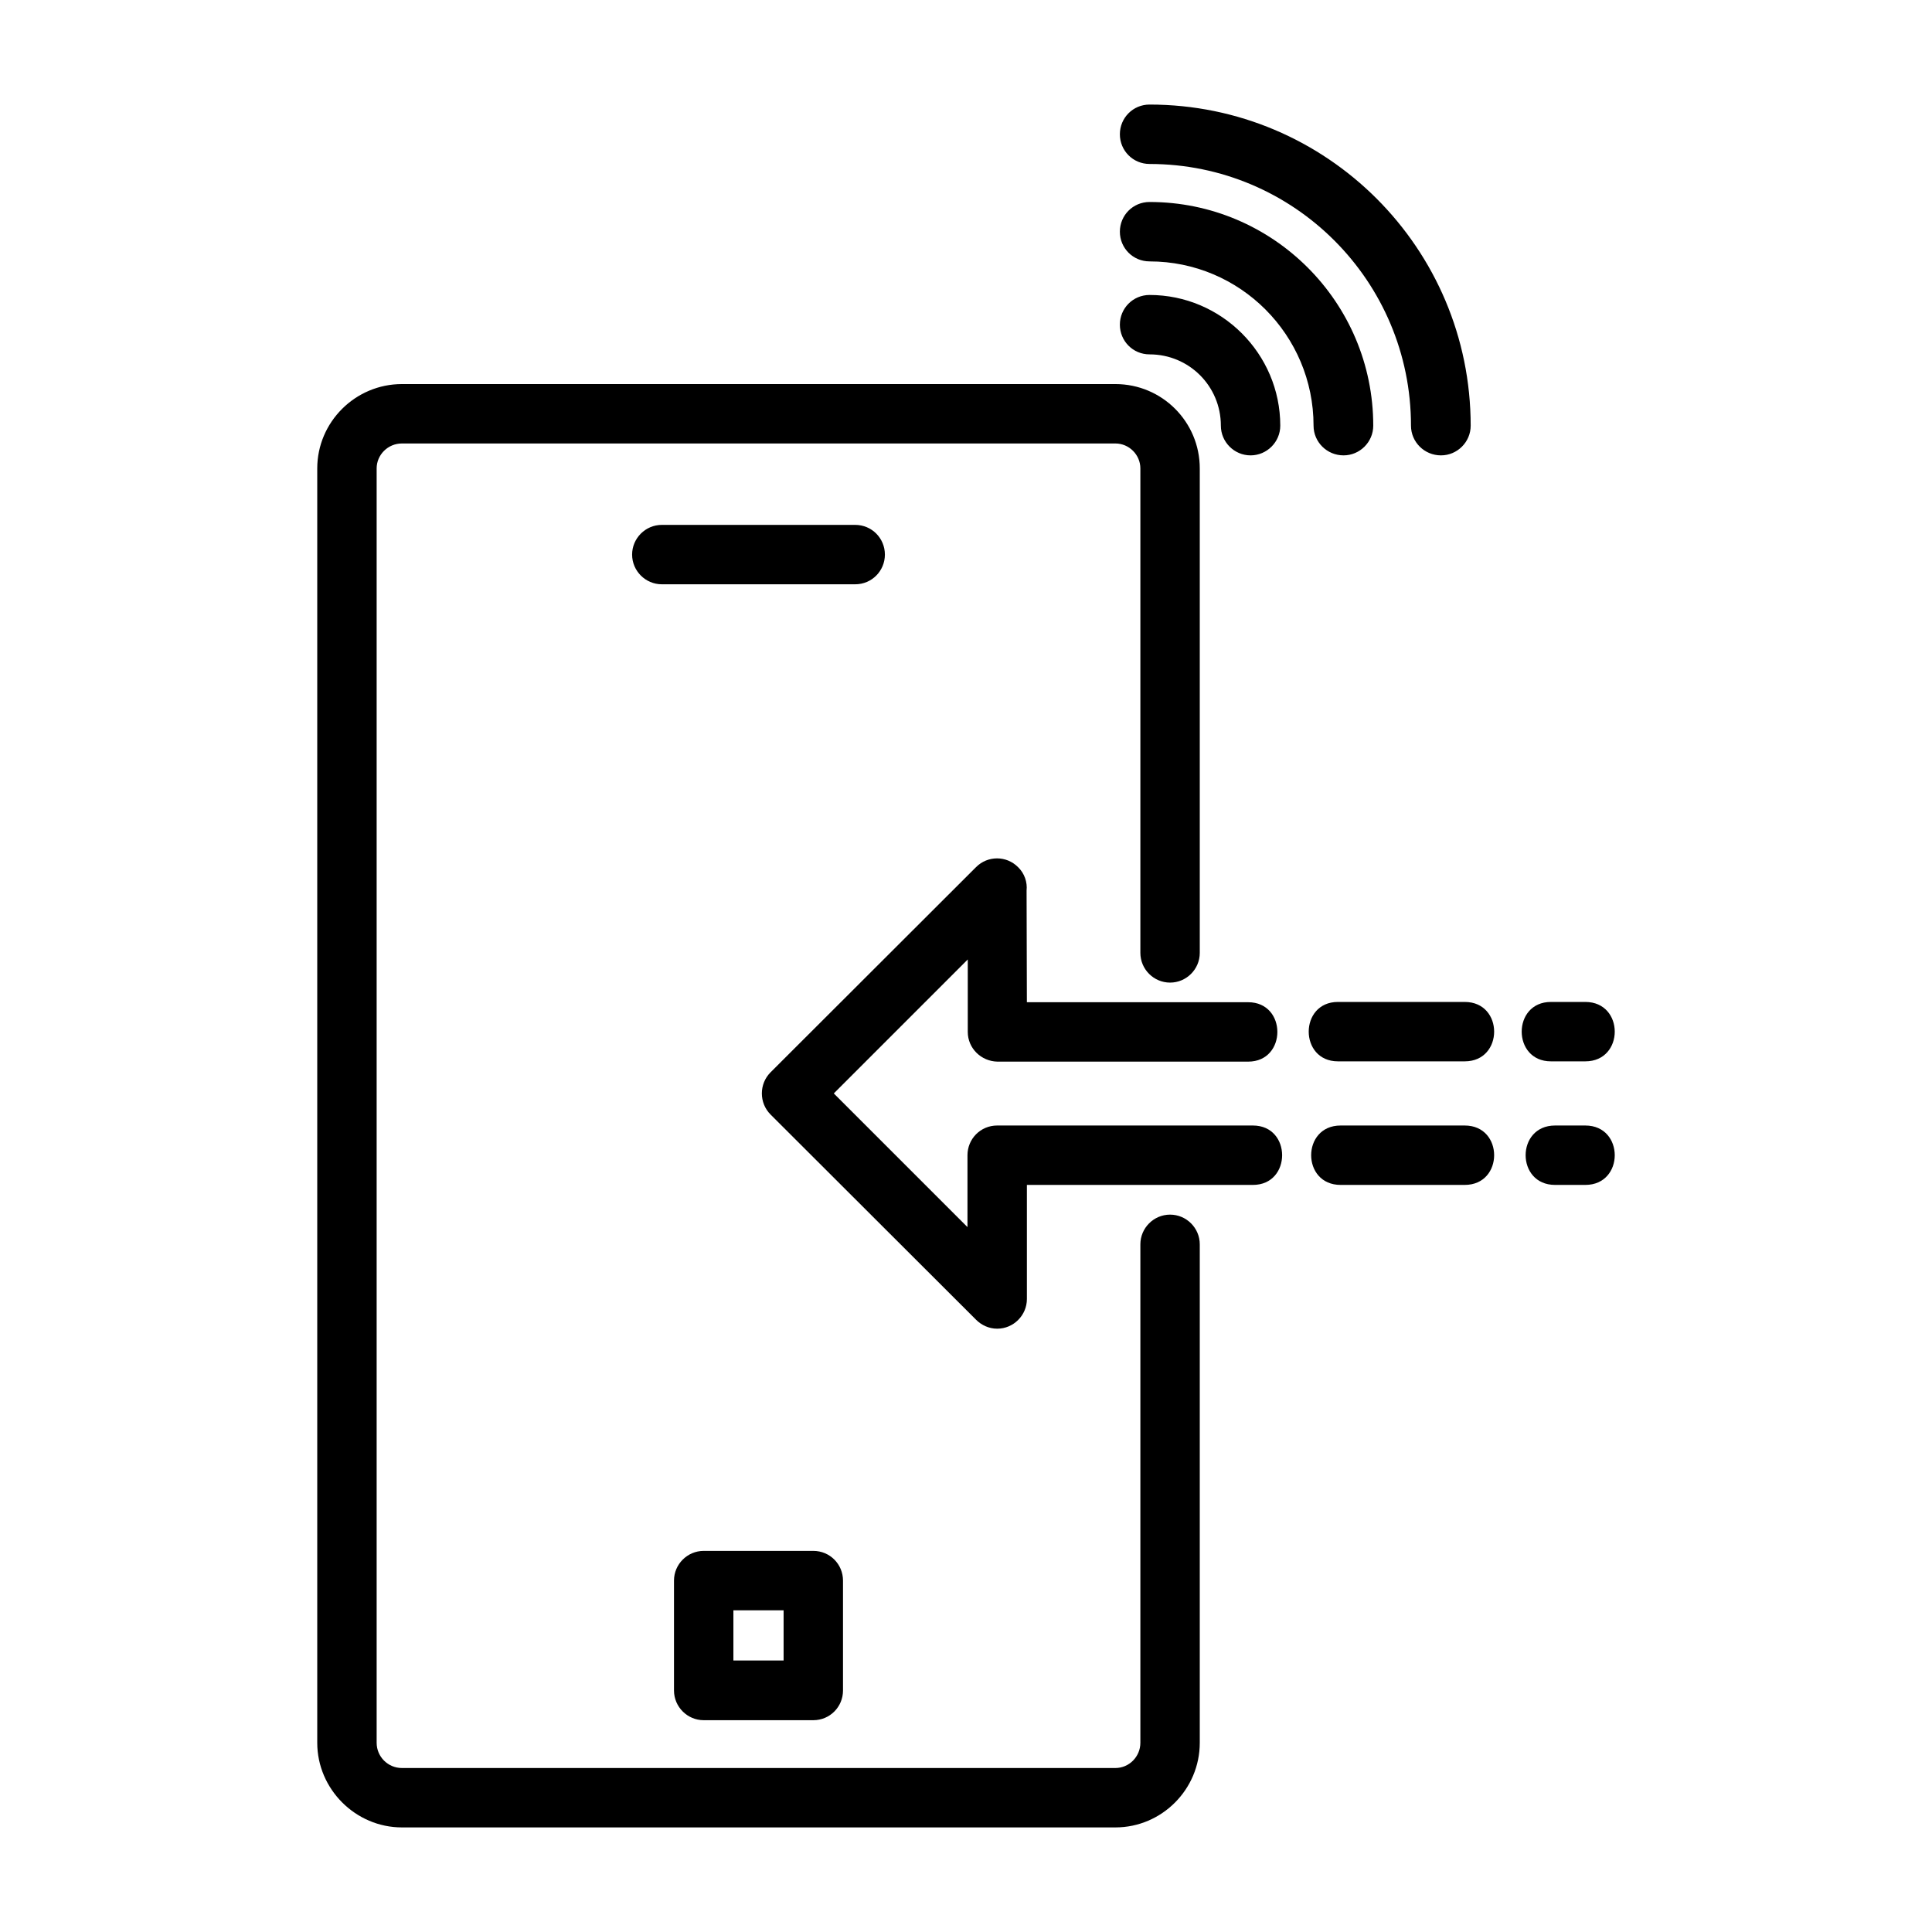 <?xml version="1.0" encoding="UTF-8"?>
<!-- Uploaded to: SVG Repo, www.svgrepo.com, Generator: SVG Repo Mixer Tools -->
<svg fill="#000000" width="800px" height="800px" version="1.1" viewBox="144 144 512 512" xmlns="http://www.w3.org/2000/svg">
 <path d="m446.21 473.76c0-4.328 3.543-7.871 7.871-7.871s7.871 3.543 7.871 7.871v132.09c0 12.359-10.078 22.434-22.355 22.434h-189.09c-12.281 0-22.434-10.156-22.434-22.434v-337.71c0-12.281 10.078-22.355 22.434-22.355h189.09c12.359 0 22.355 9.996 22.355 22.355v128.39c0 4.328-3.543 7.871-7.871 7.871s-7.871-3.543-7.871-7.871v-128.39c0-3.621-2.992-6.613-6.613-6.613h-189.09c-3.699 0-6.691 2.992-6.691 6.613v337.71c0 3.699 2.992 6.691 6.691 6.691h189.09c3.621 0 6.613-2.992 6.613-6.691zm108.79-48.492c-10.312 0-10.312-15.742 0-15.742h9.133c10.391 0 10.391 15.742 0 15.742zm-78.957 17.004c10.312 0 10.312 15.742 0 15.742h-59.906v30.23c0 4.328-3.543 7.871-7.871 7.871-2.203 0-4.172-0.945-5.59-2.363l-54.473-54.395c-3.07-3.07-3.07-8.109 0-11.18l54.473-54.395c3.07-3.07 8.031-3.07 11.098 0 1.73 1.652 2.519 4.016 2.281 6.219l0.078 29.598h58.648c10.312 0 10.312 15.742 0 15.742h-66.441c-4.328-0.078-7.871-3.543-7.871-7.871v-19.207l-35.504 35.504 35.426 35.426v-19.051c0-4.328 3.465-7.871 7.871-7.871zm88.09 0c10.391 0 10.391 15.742 0 15.742h-8.031c-10.391 0-10.391-15.742 0-15.742zm-65.574-17.004c-10.312 0-10.312-15.742 0-15.742h33.613c10.391 0 10.391 15.742 0 15.742zm33.613 17.004c10.391 0 10.391 15.742 0 15.742h-32.906c-10.391 0-10.391-15.742 0-15.742zm-83.523-254.82c-4.41 0-7.871-3.543-7.871-7.871s3.465-7.871 7.871-7.871c46.996 0 85.098 38.102 85.098 85.098 0 4.328-3.543 7.871-7.871 7.871-4.41 0-7.949-3.543-7.949-7.871 0-38.336-31.016-69.352-69.273-69.352zm0 25.82c-4.41 0-7.871-3.543-7.871-7.871s3.465-7.871 7.871-7.871c32.668 0 59.277 26.527 59.277 59.277 0 4.328-3.543 7.871-7.871 7.871-4.41 0-7.949-3.543-7.949-7.871 0-24.008-19.445-43.531-43.453-43.531zm0 24.641c-4.41 0-7.871-3.543-7.871-7.871s3.465-7.871 7.871-7.871c19.051 0 34.637 15.586 34.637 34.637 0 4.328-3.543 7.871-7.871 7.871-4.328 0-7.871-3.543-7.871-7.871 0-10.469-8.422-18.895-18.895-18.895zm-129.26 60.93c-4.328 0-7.871-3.543-7.871-7.871s3.543-7.871 7.871-7.871h51.246c4.41 0 7.871 3.543 7.871 7.871s-3.465 7.871-7.871 7.871zm11.098 256.16h29.047c4.41 0 7.871 3.543 7.871 7.871v29.125c0 4.328-3.465 7.871-7.871 7.871h-29.047c-4.328 0-7.871-3.543-7.871-7.871v-29.125c0-4.328 3.543-7.871 7.871-7.871zm21.176 15.742h-13.305v13.305h13.305z"/>
</svg>